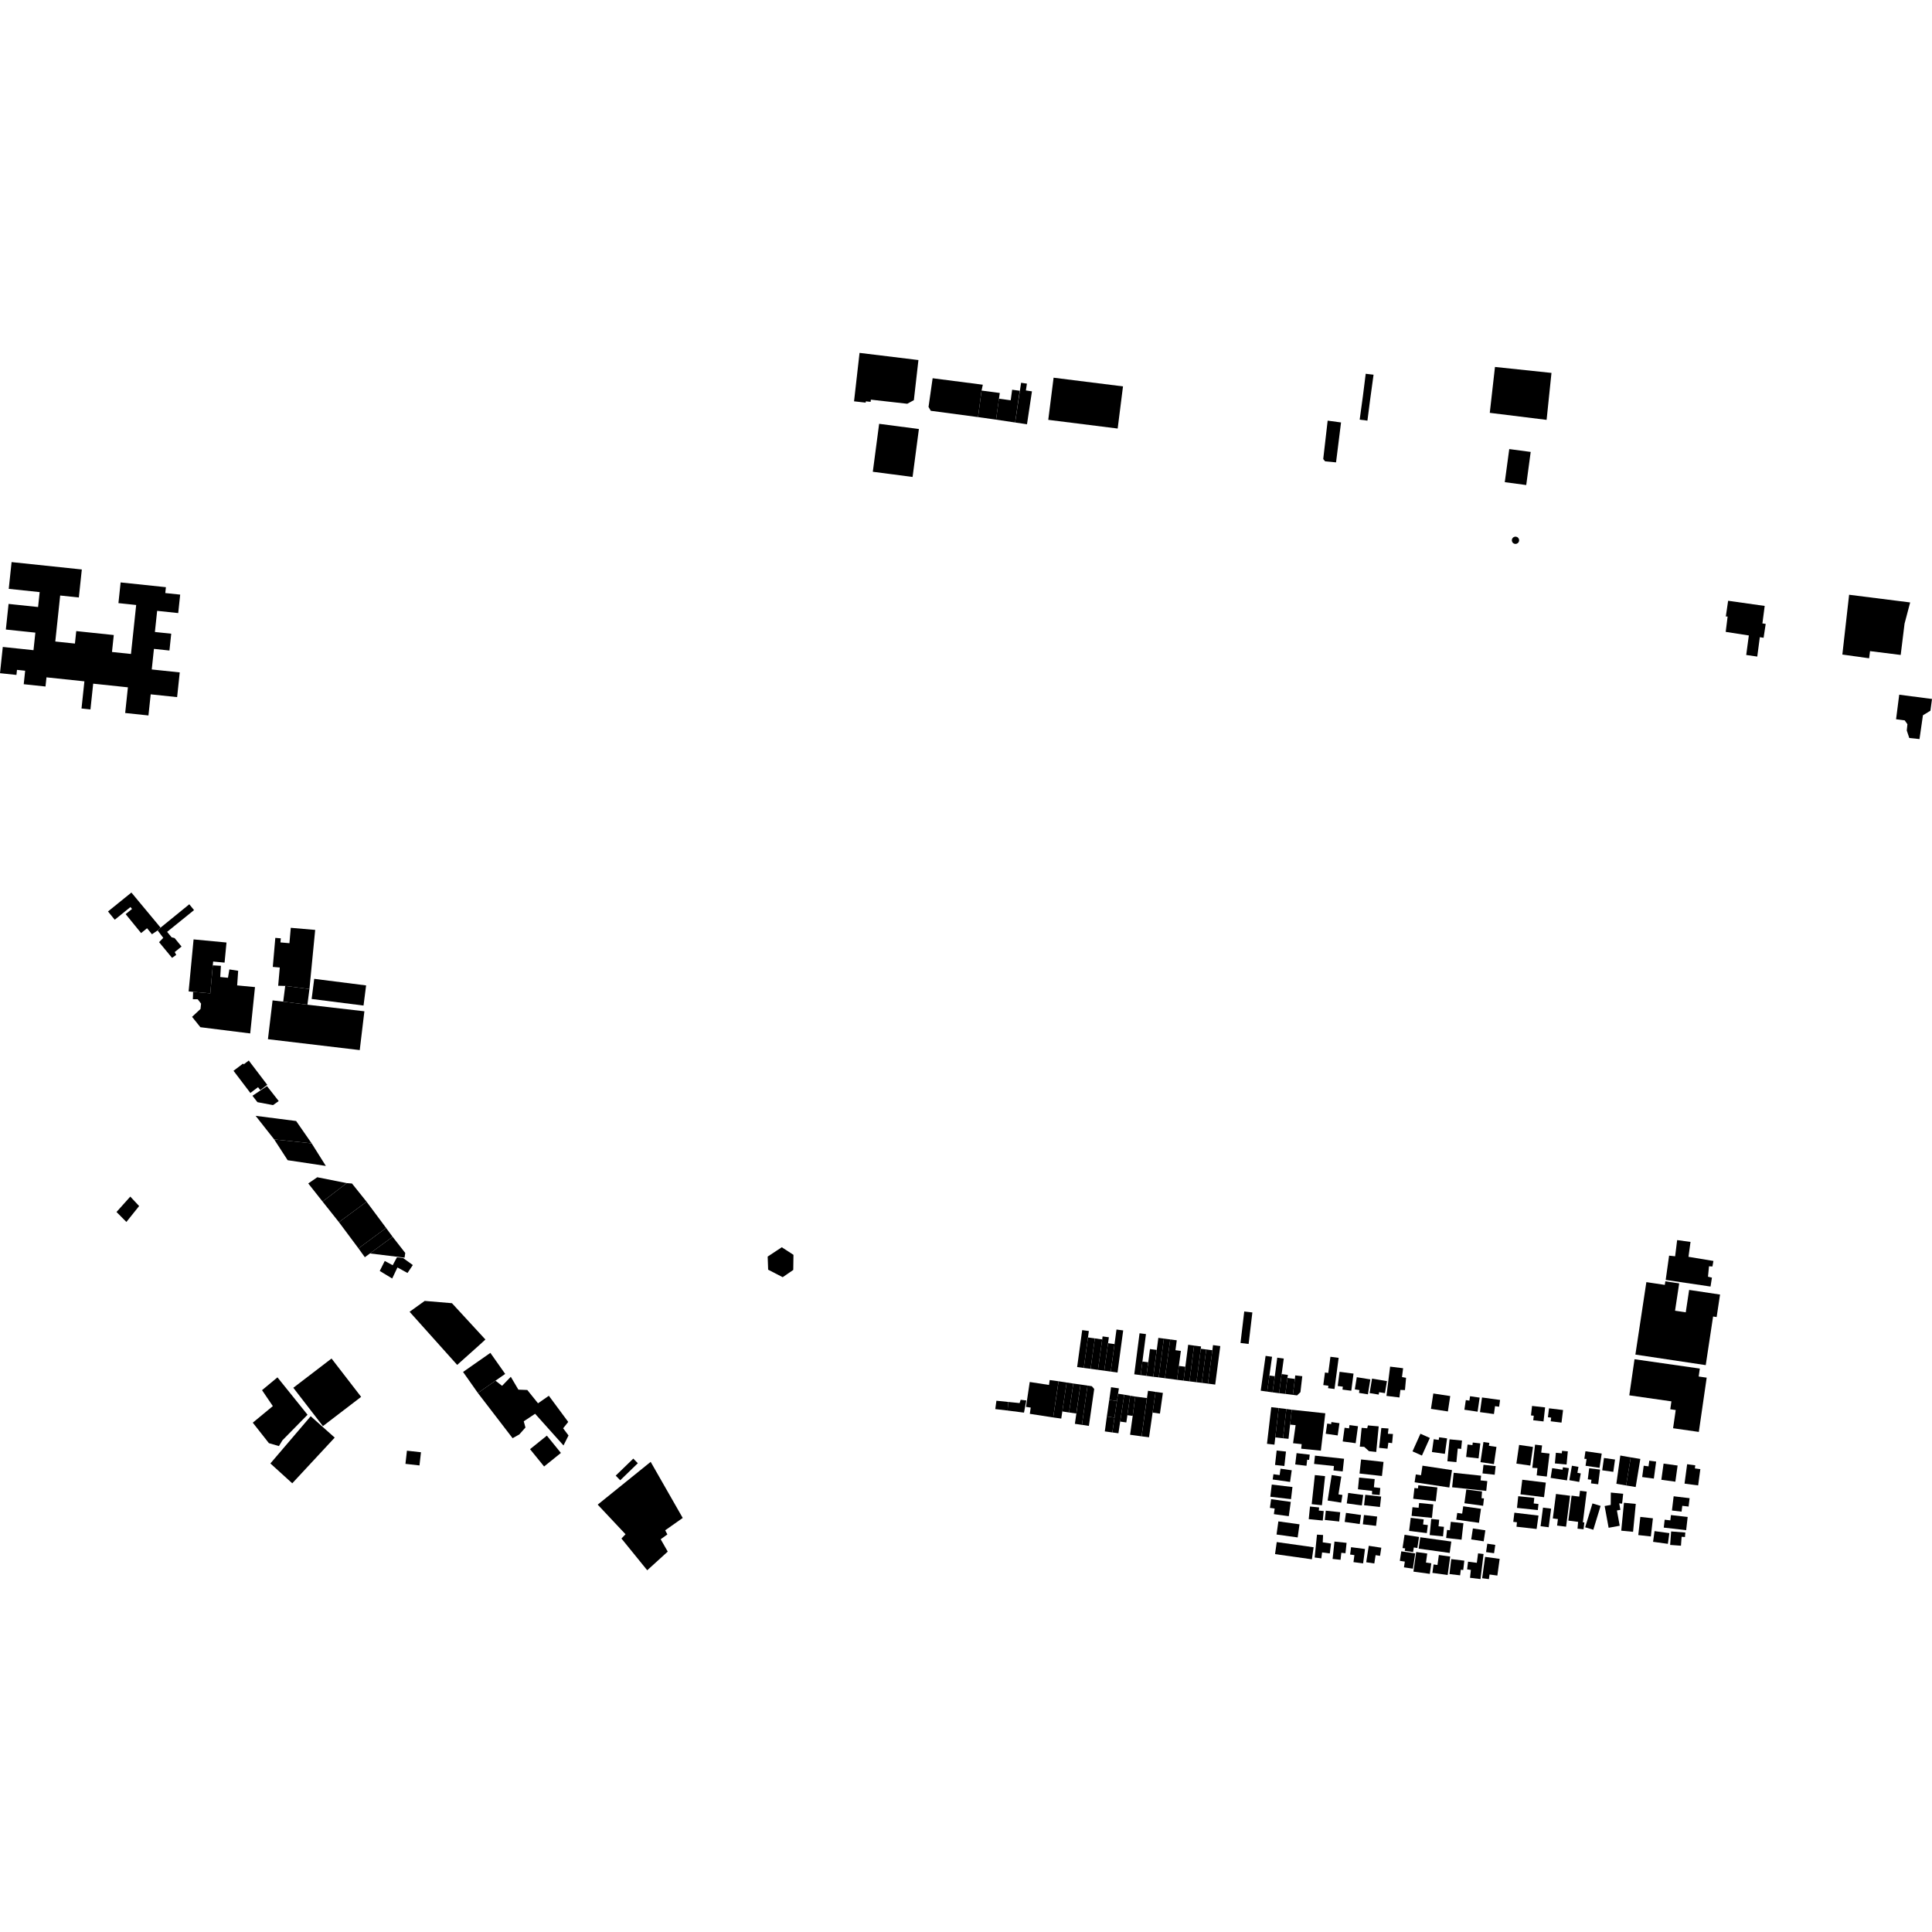 <?xml version="1.0" encoding="utf-8" standalone="no"?>
<!DOCTYPE svg PUBLIC "-//W3C//DTD SVG 1.1//EN"
  "http://www.w3.org/Graphics/SVG/1.1/DTD/svg11.dtd">
<!-- Created with matplotlib (https://matplotlib.org/) -->
<svg height="288pt" version="1.1" viewBox="0 0 288 288" width="288pt" xmlns="http://www.w3.org/2000/svg" xmlns:xlink="http://www.w3.org/1999/xlink">
 <defs>
  <style type="text/css">
*{stroke-linecap:butt;stroke-linejoin:round;}
  </style>
 </defs>
 <g id="figure_1">
  <g id="patch_1">
   <path d="M 0 288 
L 288 288 
L 288 0 
L 0 0 
z
" style="fill:none;opacity:0;"/>
  </g>
  <g id="axes_1">
   <g id="PatchCollection_1">
    <path clip-path="url(#p15c6e07a91)" d="M 284.744 89.805 
L 282.545 89.528 
L 275.644 88.659 
L 274.637 97.572 
L 278.626 98.129 
L 278.764 97.061 
L 283.333 97.632 
L 283.908 92.968 
L 284.744 89.805 
"/>
    <path clip-path="url(#p15c6e07a91)" d="M 222.853 54.701 
L 222.079 61.541 
L 230.55 62.589 
L 231.276 55.588 
L 222.853 54.701 
"/>
    <path clip-path="url(#p15c6e07a91)" d="M 150.291 208.984 
L 150.202 210.266 
L 148.365 210.052 
L 148.533 208.806 
L 150.291 208.984 
"/>
    <path clip-path="url(#p15c6e07a91)" d="M 17.367 180.669 
L 18.841 182.154 
L 20.74 179.783 
L 19.424 178.374 
L 17.367 180.669 
"/>
    <path clip-path="url(#p15c6e07a91)" d="M 43.566 221.113 
L 49.894 214.301 
L 46.317 211.116 
L 40.307 218.154 
L 43.566 221.113 
"/>
    <path clip-path="url(#p15c6e07a91)" d="M 37.682 212.076 
L 40.086 215.129 
L 41.577 215.564 
L 42.104 214.7 
L 45.845 210.893 
L 41.36 205.32 
L 39.061 207.231 
L 40.67 209.605 
L 37.682 212.076 
"/>
    <path clip-path="url(#p15c6e07a91)" d="M 152.646 210.578 
L 150.202 210.266 
L 150.291 208.984 
L 151.993 209.155 
L 152.148 208.664 
L 152.989 208.765 
L 152.646 210.578 
"/>
    <path clip-path="url(#p15c6e07a91)" d="M 197.56 210.679 
L 196.898 216.245 
L 193.968 215.957 
L 194.038 215.276 
L 192.756 215.136 
L 193.134 212.444 
L 192.312 212.366 
L 192.56 210.144 
L 197.56 210.679 
"/>
    <path clip-path="url(#p15c6e07a91)" d="M 118.25 189.307 
L 116.674 190.388 
L 114.507 189.271 
L 114.436 187.316 
L 116.541 185.926 
L 118.281 187.055 
L 118.25 189.307 
"/>
    <path clip-path="url(#p15c6e07a91)" d="M 185.478 195.501 
L 186.688 195.645 
L 186.13 200.341 
L 184.92 200.198 
L 185.478 195.501 
"/>
    <path clip-path="url(#p15c6e07a91)" d="M 249.155 208.899 
L 248.985 210.075 
L 249.796 210.192 
L 249.404 212.905 
L 253.241 213.455 
L 254.413 205.366 
L 253.219 205.195 
L 253.39 204.011 
L 243.655 202.618 
L 242.876 208 
L 249.155 208.899 
"/>
    <path clip-path="url(#p15c6e07a91)" d="M 248.81 187.176 
L 249.709 187.273 
L 250.009 184.859 
L 252.003 185.129 
L 251.699 187.349 
L 255.416 187.968 
L 255.269 188.791 
L 254.76 188.763 
L 254.608 190.315 
L 255.195 190.457 
L 254.986 191.783 
L 248.302 190.796 
L 248.81 187.176 
"/>
    <path clip-path="url(#p15c6e07a91)" d="M 243.785 201.925 
L 254.271 203.497 
L 255.368 196.25 
L 255.897 196.331 
L 256.405 192.977 
L 251.797 192.285 
L 251.292 195.626 
L 249.697 195.386 
L 250.313 191.312 
L 248.251 191.003 
L 248.171 191.537 
L 245.42 191.125 
L 243.785 201.925 
"/>
    <path clip-path="url(#p15c6e07a91)" d="M 146.506 57.349 
L 146.32 58.221 
L 145.791 62.175 
L 138.752 61.239 
L 138.414 60.661 
L 139.026 56.384 
L 146.506 57.349 
"/>
    <path clip-path="url(#p15c6e07a91)" d="M 136.909 53.672 
L 136.228 59.65 
L 135.244 60.187 
L 129.82 59.576 
L 129.782 59.906 
L 129.067 59.825 
L 129.045 60.02 
L 127.311 59.824 
L 128.131 52.604 
L 136.909 53.672 
"/>
    <path clip-path="url(#p15c6e07a91)" d="M 153.082 57.188 
L 152.213 57.058 
L 151.322 62.98 
L 153.092 63.245 
L 153.832 58.337 
L 152.929 58.204 
L 153.082 57.188 
"/>
    <path clip-path="url(#p15c6e07a91)" d="M 131.052 63.178 
L 130.108 70.325 
L 136.037 71.099 
L 136.979 63.954 
L 131.052 63.178 
"/>
    <path clip-path="url(#p15c6e07a91)" d="M 149.036 58.58 
L 146.32 58.221 
L 145.791 62.175 
L 148.48 62.555 
L 149.036 58.58 
"/>
    <path clip-path="url(#p15c6e07a91)" d="M 150.664 59.67 
L 150.879 58.097 
L 152.01 58.251 
L 151.322 62.98 
L 148.48 62.555 
L 148.908 59.43 
L 150.664 59.67 
"/>
    <path clip-path="url(#p15c6e07a91)" d="M 237.167 221.122 
L 238.24 221.258 
L 238.515 219.07 
L 236.897 218.869 
L 236.689 220.519 
L 237.234 220.587 
L 237.167 221.122 
"/>
    <path clip-path="url(#p15c6e07a91)" d="M 203.913 207.851 
L 204.275 205.623 
L 202.254 205.297 
L 201.96 207.109 
L 202.65 207.219 
L 202.582 207.637 
L 203.913 207.851 
"/>
    <path clip-path="url(#p15c6e07a91)" d="M 197.623 213.727 
L 199.407 213.979 
L 199.67 212.154 
L 198.473 211.984 
L 198.43 212.292 
L 197.84 212.209 
L 197.623 213.727 
"/>
    <path clip-path="url(#p15c6e07a91)" d="M 253.14 221.428 
L 251.111 221.159 
L 251.499 218.268 
L 252.713 218.43 
L 252.652 218.894 
L 253.467 219.001 
L 253.14 221.428 
"/>
    <path clip-path="url(#p15c6e07a91)" d="M 221.135 214.962 
L 220.692 217.961 
L 222.694 218.254 
L 223.074 215.688 
L 221.949 215.523 
L 222.012 215.09 
L 221.135 214.962 
"/>
    <path clip-path="url(#p15c6e07a91)" d="M 205.583 215.826 
L 206.834 215.955 
L 206.964 215.055 
L 207.519 215.126 
L 207.646 213.764 
L 206.892 213.73 
L 206.983 212.943 
L 205.912 212.868 
L 205.583 215.826 
"/>
    <path clip-path="url(#p15c6e07a91)" d="M 243.828 221.668 
L 242.397 221.432 
L 243.093 217.247 
L 244.522 217.481 
L 243.828 221.668 
"/>
    <path clip-path="url(#p15c6e07a91)" d="M 204.164 207.664 
L 205.52 207.889 
L 205.581 207.53 
L 206.45 207.673 
L 206.751 205.881 
L 204.526 205.511 
L 204.164 207.664 
"/>
    <path clip-path="url(#p15c6e07a91)" d="M 236.338 216.336 
L 238.765 216.679 
L 238.441 218.807 
L 236.354 218.499 
L 236.506 217.486 
L 236.177 217.459 
L 236.338 216.336 
"/>
    <path clip-path="url(#p15c6e07a91)" d="M 218.552 217.185 
L 220.41 217.4 
L 220.669 215.165 
L 219.542 215.036 
L 219.496 215.421 
L 218.767 215.337 
L 218.552 217.185 
"/>
    <path clip-path="url(#p15c6e07a91)" d="M 200.154 214.876 
L 202.087 215.136 
L 202.434 212.605 
L 201.166 212.434 
L 201.099 212.922 
L 200.434 212.833 
L 200.154 214.876 
"/>
    <path clip-path="url(#p15c6e07a91)" d="M 235.412 220.91 
L 235.642 219.639 
L 235.14 219.548 
L 235.298 218.664 
L 234.324 218.492 
L 233.937 220.647 
L 235.412 220.91 
"/>
    <path clip-path="url(#p15c6e07a91)" d="M 230.582 220.109 
L 230.989 216.68 
L 229.748 216.535 
L 229.874 215.474 
L 228.83 215.351 
L 228.419 218.804 
L 229.184 218.848 
L 229.074 219.931 
L 230.582 220.109 
"/>
    <path clip-path="url(#p15c6e07a91)" d="M 231.378 218.855 
L 231.153 220.308 
L 233.588 220.68 
L 233.869 218.859 
L 232.983 218.724 
L 232.927 219.092 
L 231.378 218.855 
"/>
    <path clip-path="url(#p15c6e07a91)" d="M 198.933 207.055 
L 199.55 202.414 
L 198.325 202.253 
L 198.116 203.813 
L 198.003 204.664 
L 197.509 204.599 
L 197.261 206.468 
L 198.022 206.568 
L 197.974 206.93 
L 198.933 207.055 
"/>
    <path clip-path="url(#p15c6e07a91)" d="M 206.676 208.081 
L 208.612 208.321 
L 208.754 207.193 
L 209.435 207.219 
L 209.601 205.388 
L 208.994 205.276 
L 209.159 203.961 
L 207.222 203.721 
L 206.676 208.081 
"/>
    <path clip-path="url(#p15c6e07a91)" d="M 213.452 216.451 
L 215.388 216.722 
L 215.715 214.419 
L 214.527 214.254 
L 214.471 214.646 
L 213.723 214.54 
L 213.452 216.451 
"/>
    <path clip-path="url(#p15c6e07a91)" d="M 231.783 218.149 
L 233.526 218.314 
L 233.713 216.352 
L 232.853 216.272 
L 232.818 216.645 
L 231.934 216.562 
L 231.783 218.149 
"/>
    <path clip-path="url(#p15c6e07a91)" d="M 249.743 220.874 
L 247.654 220.588 
L 247.987 218.177 
L 250.078 218.465 
L 249.743 220.874 
"/>
    <path clip-path="url(#p15c6e07a91)" d="M 240.491 219.406 
L 238.841 219.175 
L 239.1 217.34 
L 240.751 217.571 
L 240.491 219.406 
"/>
    <path clip-path="url(#p15c6e07a91)" d="M 226.045 218.175 
L 228.117 218.472 
L 228.521 215.693 
L 226.449 215.393 
L 226.045 218.175 
"/>
    <path clip-path="url(#p15c6e07a91)" d="M 205.15 216.442 
L 204.073 216.323 
L 203.359 215.678 
L 202.704 215.651 
L 202.977 212.845 
L 203.806 212.912 
L 203.915 212.484 
L 205.52 212.627 
L 205.15 216.442 
"/>
    <path clip-path="url(#p15c6e07a91)" d="M 244.797 220.18 
L 246.537 220.411 
L 246.878 217.876 
L 245.857 217.739 
L 245.744 218.588 
L 245.024 218.493 
L 244.797 220.18 
"/>
    <path clip-path="url(#p15c6e07a91)" d="M 215.76 217.826 
L 217.103 217.957 
L 217.303 215.935 
L 217.813 215.984 
L 217.937 214.738 
L 216.082 214.557 
L 215.76 217.826 
"/>
    <path clip-path="url(#p15c6e07a91)" d="M 210.561 216.352 
L 211.965 216.977 
L 213.145 214.352 
L 211.742 213.725 
L 210.561 216.352 
"/>
    <path clip-path="url(#p15c6e07a91)" d="M 201.433 207.314 
L 200.119 207.144 
L 200.176 206.708 
L 199.412 206.608 
L 199.689 204.492 
L 201.767 204.762 
L 201.433 207.314 
"/>
    <path clip-path="url(#p15c6e07a91)" d="M 240.949 221.182 
L 242.397 221.432 
L 243.093 217.247 
L 241.537 216.973 
L 240.949 221.182 
"/>
    <path clip-path="url(#p15c6e07a91)" d="M 220.262 210.437 
L 220.571 208.342 
L 219.139 208.132 
L 219.042 208.788 
L 218.507 208.709 
L 218.293 210.148 
L 220.262 210.437 
"/>
    <path clip-path="url(#p15c6e07a91)" d="M 216.184 208.108 
L 215.834 210.4 
L 213.311 210.018 
L 213.661 207.726 
L 216.184 208.108 
"/>
    <path clip-path="url(#p15c6e07a91)" d="M 220.618 210.503 
L 222.698 210.791 
L 222.862 209.615 
L 223.473 209.7 
L 223.613 208.689 
L 220.922 208.319 
L 220.618 210.503 
"/>
    <path clip-path="url(#p15c6e07a91)" d="M 230.09 211.891 
L 230.327 209.8 
L 228.38 209.58 
L 228.22 210.993 
L 228.636 211.041 
L 228.559 211.719 
L 230.09 211.891 
"/>
    <path clip-path="url(#p15c6e07a91)" d="M 232.771 212.066 
L 233.002 210.191 
L 230.908 209.934 
L 230.744 211.262 
L 231.23 211.322 
L 231.161 211.868 
L 232.771 212.066 
"/>
    <path clip-path="url(#p15c6e07a91)" d="M 205.708 224.647 
L 203.34 224.382 
L 203.515 222.827 
L 205.884 223.093 
L 205.708 224.647 
"/>
    <path clip-path="url(#p15c6e07a91)" d="M 199.634 226.807 
L 197.487 226.58 
L 197.635 225.195 
L 199.781 225.422 
L 199.634 226.807 
"/>
    <path clip-path="url(#p15c6e07a91)" d="M 200.759 224.109 
L 203.002 224.416 
L 203.217 222.857 
L 200.973 222.551 
L 200.759 224.109 
"/>
    <path clip-path="url(#p15c6e07a91)" d="M 206.239 217.927 
L 206.004 220.026 
L 202.661 219.654 
L 202.894 217.558 
L 206.239 217.927 
"/>
    <path clip-path="url(#p15c6e07a91)" d="M 195.28 224.575 
L 195.09 226.456 
L 197.183 226.664 
L 197.325 225.25 
L 196.591 225.177 
L 196.639 224.71 
L 195.28 224.575 
"/>
    <path clip-path="url(#p15c6e07a91)" d="M 197.057 224.385 
L 197.528 220.049 
L 196.003 219.886 
L 195.533 224.223 
L 197.057 224.385 
"/>
    <path clip-path="url(#p15c6e07a91)" d="M 196.022 216.989 
L 200.357 217.455 
L 200.151 219.346 
L 198.78 219.198 
L 198.851 218.54 
L 195.888 218.223 
L 196.022 216.989 
"/>
    <path clip-path="url(#p15c6e07a91)" d="M 205.29 226.073 
L 203.322 225.841 
L 203.157 227.224 
L 205.127 227.456 
L 205.29 226.073 
"/>
    <path clip-path="url(#p15c6e07a91)" d="M 198.514 219.885 
L 197.91 223.679 
L 199.931 223.998 
L 200.113 222.855 
L 199.523 222.761 
L 199.945 220.11 
L 198.514 219.885 
"/>
    <path clip-path="url(#p15c6e07a91)" d="M 200.643 225.521 
L 202.885 225.839 
L 202.693 227.186 
L 200.451 226.87 
L 200.643 225.521 
"/>
    <path clip-path="url(#p15c6e07a91)" d="M 192.664 221.665 
L 192.449 223.477 
L 189.364 223.116 
L 189.579 221.303 
L 192.664 221.665 
"/>
    <path clip-path="url(#p15c6e07a91)" d="M 189.83 219.758 
L 190.751 219.887 
L 190.887 218.935 
L 192.556 219.17 
L 192.309 220.909 
L 189.717 220.545 
L 189.83 219.758 
"/>
    <path clip-path="url(#p15c6e07a91)" d="M 190.565 226.79 
L 190.291 228.747 
L 193.441 229.183 
L 193.716 227.229 
L 190.565 226.79 
"/>
    <path clip-path="url(#p15c6e07a91)" d="M 201.76 232.863 
L 203.197 233.049 
L 203.478 230.907 
L 201.401 230.637 
L 201.258 231.732 
L 201.897 231.816 
L 201.76 232.863 
"/>
    <path clip-path="url(#p15c6e07a91)" d="M 193.278 216.615 
L 193.077 218.304 
L 194.753 218.502 
L 194.861 217.591 
L 195.147 217.625 
L 195.24 216.845 
L 193.278 216.615 
"/>
    <path clip-path="url(#p15c6e07a91)" d="M 195.974 232.176 
L 196.321 228.765 
L 197.229 228.821 
L 197.178 229.913 
L 198.418 230.095 
L 198.227 231.565 
L 197.082 231.417 
L 196.967 232.303 
L 195.974 232.176 
"/>
    <path clip-path="url(#p15c6e07a91)" d="M 192.413 223.883 
L 192.117 226.016 
L 189.894 225.711 
L 190.011 224.873 
L 189.304 224.776 
L 189.483 223.481 
L 192.413 223.883 
"/>
    <path clip-path="url(#p15c6e07a91)" d="M 205.908 230.717 
L 205.722 231.928 
L 205.057 231.826 
L 204.866 233.064 
L 203.66 232.88 
L 204.039 230.43 
L 205.908 230.717 
"/>
    <path clip-path="url(#p15c6e07a91)" d="M 204.925 220.489 
L 204.806 221.699 
L 205.756 221.815 
L 205.663 222.865 
L 204.515 222.753 
L 204.544 222.246 
L 202.425 222.004 
L 202.598 220.261 
L 204.925 220.489 
"/>
    <path clip-path="url(#p15c6e07a91)" d="M 198.647 232.389 
L 199.834 232.516 
L 199.948 231.474 
L 200.567 231.539 
L 200.733 229.991 
L 198.928 229.798 
L 198.647 232.389 
"/>
    <path clip-path="url(#p15c6e07a91)" d="M 190.322 229.873 
L 195.817 230.647 
L 195.561 232.443 
L 190.067 231.669 
L 190.322 229.873 
"/>
    <path clip-path="url(#p15c6e07a91)" d="M 190.309 216.228 
L 191.699 216.382 
L 191.458 218.532 
L 190.068 218.378 
L 190.309 216.228 
"/>
    <path clip-path="url(#p15c6e07a91)" d="M 210.698 234.277 
L 213.14 234.614 
L 213.361 233.039 
L 212.565 232.927 
L 212.755 231.582 
L 211.108 231.354 
L 210.698 234.277 
"/>
    <path clip-path="url(#p15c6e07a91)" d="M 221.169 229.76 
L 221.418 228.122 
L 219.561 227.842 
L 219.312 229.48 
L 221.169 229.76 
"/>
    <path clip-path="url(#p15c6e07a91)" d="M 215.574 229.262 
L 217.873 229.52 
L 218.15 227.064 
L 216.27 226.852 
L 216.128 228.111 
L 215.71 228.062 
L 215.574 229.262 
"/>
    <path clip-path="url(#p15c6e07a91)" d="M 221.138 218.353 
L 220.995 219.637 
L 222.811 219.837 
L 222.954 218.553 
L 221.138 218.353 
"/>
    <path clip-path="url(#p15c6e07a91)" d="M 213.525 234.468 
L 215.801 234.78 
L 216.18 232.033 
L 214.488 231.8 
L 214.282 233.289 
L 213.699 233.208 
L 213.525 234.468 
"/>
    <path clip-path="url(#p15c6e07a91)" d="M 219.133 235.2 
L 220.696 235.389 
L 221.152 231.654 
L 220.334 231.556 
L 220.149 232.964 
L 218.839 232.797 
L 218.7 233.943 
L 219.261 234.025 
L 219.133 235.2 
"/>
    <path clip-path="url(#p15c6e07a91)" d="M 210.053 228.211 
L 212.695 228.537 
L 212.844 227.339 
L 212.136 227.251 
L 212.231 226.499 
L 210.296 226.261 
L 210.053 228.211 
"/>
    <path clip-path="url(#p15c6e07a91)" d="M 221.525 231.364 
L 222.716 231.537 
L 222.899 230.293 
L 221.708 230.118 
L 221.525 231.364 
"/>
    <path clip-path="url(#p15c6e07a91)" d="M 221.086 224.466 
L 221.213 223.365 
L 220.853 223.337 
L 220.924 222.336 
L 218.579 222.035 
L 218.3 224.083 
L 221.086 224.466 
"/>
    <path clip-path="url(#p15c6e07a91)" d="M 210.618 233.84 
L 210.963 231.566 
L 208.886 231.254 
L 208.67 232.672 
L 209.415 232.784 
L 209.285 233.64 
L 210.618 233.84 
"/>
    <path clip-path="url(#p15c6e07a91)" d="M 213.353 226.428 
L 213.118 228.827 
L 215.109 229.02 
L 215.248 227.601 
L 214.44 227.522 
L 214.537 226.542 
L 213.353 226.428 
"/>
    <path clip-path="url(#p15c6e07a91)" d="M 216.105 231.493 
L 216.342 229.796 
L 211.714 229.156 
L 211.477 230.853 
L 216.105 231.493 
"/>
    <path clip-path="url(#p15c6e07a91)" d="M 213.461 226.266 
L 213.659 224.256 
L 211.541 224.049 
L 211.47 224.764 
L 210.553 224.675 
L 210.425 225.97 
L 213.461 226.266 
"/>
    <path clip-path="url(#p15c6e07a91)" d="M 210.666 223.414 
L 214.031 223.795 
L 214.267 221.731 
L 211.426 221.411 
L 211.373 221.875 
L 210.847 221.816 
L 210.666 223.414 
"/>
    <path clip-path="url(#p15c6e07a91)" d="M 218.12 224.54 
L 217.964 225.633 
L 217.226 225.529 
L 217.085 226.531 
L 220.468 227.006 
L 220.767 224.912 
L 218.12 224.54 
"/>
    <path clip-path="url(#p15c6e07a91)" d="M 222.042 234.707 
L 223.209 234.866 
L 223.552 232.376 
L 221.382 232.081 
L 220.944 235.259 
L 221.947 235.396 
L 222.042 234.707 
"/>
    <path clip-path="url(#p15c6e07a91)" d="M 216.445 219.147 
L 216.051 221.739 
L 210.874 220.96 
L 211.052 219.791 
L 211.829 219.909 
L 212.046 218.486 
L 216.445 219.147 
"/>
    <path clip-path="url(#p15c6e07a91)" d="M 210.752 230.679 
L 211.281 230.758 
L 211.53 229.112 
L 209.373 228.789 
L 209.075 230.766 
L 209.467 230.818 
L 209.399 231.174 
L 210.65 231.36 
L 210.752 230.679 
"/>
    <path clip-path="url(#p15c6e07a91)" d="M 221.552 222.244 
L 221.709 220.785 
L 220.708 220.68 
L 220.782 219.979 
L 216.698 219.546 
L 216.466 221.705 
L 221.552 222.244 
"/>
    <path clip-path="url(#p15c6e07a91)" d="M 216.068 234.642 
L 217.658 234.831 
L 217.758 233.996 
L 218.121 234.038 
L 218.286 232.645 
L 216.335 232.415 
L 216.068 234.642 
"/>
    <path clip-path="url(#p15c6e07a91)" d="M 248.149 226.541 
L 248.013 227.716 
L 251.353 228.096 
L 251.579 226.131 
L 249.085 225.848 
L 248.994 226.637 
L 248.149 226.541 
"/>
    <path clip-path="url(#p15c6e07a91)" d="M 226.319 223.037 
L 226.135 224.779 
L 229.241 225.104 
L 229.338 224.194 
L 228.625 224.119 
L 228.713 223.287 
L 226.319 223.037 
"/>
    <path clip-path="url(#p15c6e07a91)" d="M 242.081 224.015 
L 243.843 224.186 
L 243.437 228.345 
L 241.676 228.175 
L 242.081 224.015 
"/>
    <path clip-path="url(#p15c6e07a91)" d="M 230.012 224.737 
L 229.65 227.508 
L 230.86 227.665 
L 231.223 224.893 
L 230.012 224.737 
"/>
    <path clip-path="url(#p15c6e07a91)" d="M 240.107 224.336 
L 239.2 224.502 
L 239.795 227.743 
L 241.448 227.44 
L 241.031 225.162 
L 241.549 225.069 
L 241.374 224.105 
L 241.807 224.14 
L 241.964 222.678 
L 240.123 222.493 
L 240.107 224.336 
"/>
    <path clip-path="url(#p15c6e07a91)" d="M 235.418 223.099 
L 234.272 222.95 
L 233.79 226.674 
L 235.247 226.862 
L 235.159 227.875 
L 236.054 227.966 
L 236.179 226.942 
L 235.952 226.937 
L 236.529 222.352 
L 235.532 222.225 
L 235.418 223.099 
"/>
    <path clip-path="url(#p15c6e07a91)" d="M 232.237 226.446 
L 232.112 227.412 
L 233.453 227.584 
L 234.05 222.971 
L 231.947 222.702 
L 231.475 226.349 
L 232.237 226.446 
"/>
    <path clip-path="url(#p15c6e07a91)" d="M 249.114 228.291 
L 248.963 230.298 
L 250.578 230.419 
L 250.677 229.084 
L 251.177 229.122 
L 251.228 228.451 
L 249.114 228.291 
"/>
    <path clip-path="url(#p15c6e07a91)" d="M 236.299 227.671 
L 237.513 228.038 
L 238.601 224.483 
L 237.387 224.114 
L 236.299 227.671 
"/>
    <path clip-path="url(#p15c6e07a91)" d="M 244.214 228.828 
L 246.089 229.038 
L 246.397 226.334 
L 244.522 226.122 
L 244.214 228.828 
"/>
    <path clip-path="url(#p15c6e07a91)" d="M 226.923 220.582 
L 226.656 222.755 
L 230.167 223.183 
L 230.433 221.011 
L 226.923 220.582 
"/>
    <path clip-path="url(#p15c6e07a91)" d="M 249.488 223.047 
L 249.233 225.168 
L 250.668 225.339 
L 250.774 224.469 
L 251.716 224.581 
L 251.867 223.331 
L 249.488 223.047 
"/>
    <path clip-path="url(#p15c6e07a91)" d="M 225.746 225.495 
L 225.58 226.858 
L 226.128 226.924 
L 226.063 227.586 
L 229.059 227.923 
L 229.342 225.924 
L 225.746 225.495 
"/>
    <path clip-path="url(#p15c6e07a91)" d="M 246.42 229.836 
L 248.628 230.138 
L 248.849 228.543 
L 246.641 228.241 
L 246.42 229.836 
"/>
    <path clip-path="url(#p15c6e07a91)" d="M 192.076 214.483 
L 191.256 214.401 
L 191.754 210.034 
L 192.56 210.144 
L 192.312 212.366 
L 192.076 214.483 
"/>
    <path clip-path="url(#p15c6e07a91)" d="M 189.978 215.353 
L 190.105 214.271 
L 190.615 209.895 
L 189.505 209.766 
L 188.868 215.224 
L 189.978 215.353 
"/>
    <path clip-path="url(#p15c6e07a91)" d="M 191.256 214.401 
L 190.105 214.271 
L 190.615 209.895 
L 191.754 210.034 
L 191.256 214.401 
"/>
    <path clip-path="url(#p15c6e07a91)" d="M 190.034 205.154 
L 189.702 207.554 
L 188.896 207.443 
L 189.228 205.045 
L 190.034 205.154 
"/>
    <path clip-path="url(#p15c6e07a91)" d="M 193.028 205.552 
L 191.911 205.41 
L 191.608 207.786 
L 192.725 207.927 
L 193.028 205.552 
"/>
    <path clip-path="url(#p15c6e07a91)" d="M 191.986 204.955 
L 191.053 204.832 
L 190.676 207.679 
L 191.608 207.786 
L 191.911 205.41 
L 191.986 204.955 
"/>
    <path clip-path="url(#p15c6e07a91)" d="M 190.676 207.679 
L 189.702 207.554 
L 190.034 205.154 
L 190.396 202.387 
L 191.369 202.519 
L 191.053 204.832 
L 190.676 207.679 
"/>
    <path clip-path="url(#p15c6e07a91)" d="M 189.624 202.253 
L 189.228 205.045 
L 188.896 207.443 
L 187.934 207.309 
L 188.66 202.119 
L 189.624 202.253 
"/>
    <path clip-path="url(#p15c6e07a91)" d="M 194.13 205.149 
L 193.078 205.028 
L 193.028 205.552 
L 192.725 207.927 
L 193.35 208.009 
L 193.854 207.527 
L 194.13 205.149 
"/>
    <path clip-path="url(#p15c6e07a91)" d="M 257.61 89.555 
L 263.06 90.325 
L 262.719 92.932 
L 263.21 93.005 
L 262.896 95.072 
L 262.335 94.985 
L 261.951 97.875 
L 260.306 97.636 
L 260.696 94.729 
L 257.247 94.192 
L 257.533 91.906 
L 257.265 91.895 
L 257.61 89.555 
"/>
    <path clip-path="url(#p15c6e07a91)" d="M 169.871 198.748 
L 170.827 198.869 
L 170.3 202.959 
L 170.04 204.985 
L 169.084 204.864 
L 169.871 198.748 
"/>
    <path clip-path="url(#p15c6e07a91)" d="M 170.899 205.094 
L 171.425 201.103 
L 172.429 201.23 
L 171.912 205.234 
L 170.899 205.094 
"/>
    <path clip-path="url(#p15c6e07a91)" d="M 172.729 205.328 
L 173.495 199.541 
L 174.445 199.666 
L 173.649 205.447 
L 172.729 205.328 
"/>
    <path clip-path="url(#p15c6e07a91)" d="M 170.04 204.985 
L 170.3 202.959 
L 171.161 203.07 
L 170.899 205.094 
L 170.04 204.985 
"/>
    <path clip-path="url(#p15c6e07a91)" d="M 179.814 201.159 
L 180.727 201.279 
L 180.063 206.255 
L 179.15 206.14 
L 179.814 201.159 
"/>
    <path clip-path="url(#p15c6e07a91)" d="M 177.118 200.461 
L 176.697 203.74 
L 176.428 205.808 
L 177.316 205.916 
L 178.003 200.584 
L 177.118 200.461 
"/>
    <path clip-path="url(#p15c6e07a91)" d="M 173.649 205.447 
L 174.445 199.666 
L 175.419 199.796 
L 175.224 201.272 
L 176.03 201.378 
L 175.731 203.616 
L 175.453 205.684 
L 173.649 205.447 
"/>
    <path clip-path="url(#p15c6e07a91)" d="M 180.063 206.255 
L 180.727 201.279 
L 180.821 200.515 
L 181.905 200.658 
L 181.149 206.397 
L 180.063 206.255 
"/>
    <path clip-path="url(#p15c6e07a91)" d="M 178.997 201.057 
L 179.814 201.159 
L 179.15 206.14 
L 178.353 206.045 
L 178.997 201.057 
"/>
    <path clip-path="url(#p15c6e07a91)" d="M 175.731 203.616 
L 176.697 203.74 
L 176.428 205.808 
L 175.453 205.684 
L 175.731 203.616 
"/>
    <path clip-path="url(#p15c6e07a91)" d="M 178.003 200.584 
L 179.039 200.716 
L 178.997 201.057 
L 178.353 206.045 
L 177.316 205.916 
L 178.003 200.584 
"/>
    <path clip-path="url(#p15c6e07a91)" d="M 171.912 205.234 
L 172.672 199.436 
L 173.495 199.541 
L 172.729 205.328 
L 171.912 205.234 
"/>
    <path clip-path="url(#p15c6e07a91)" d="M 172.91 210.727 
L 171.818 210.572 
L 172.26 207.483 
L 173.35 207.638 
L 172.91 210.727 
"/>
    <path clip-path="url(#p15c6e07a91)" d="M 165.356 208.679 
L 166.499 208.844 
L 166.136 211.325 
L 164.993 211.158 
L 165.356 208.679 
"/>
    <path clip-path="url(#p15c6e07a91)" d="M 165.815 213.532 
L 166.721 213.654 
L 166.984 211.912 
L 167.59 207.901 
L 166.671 207.763 
L 166.499 208.844 
L 166.136 211.325 
L 165.815 213.532 
"/>
    <path clip-path="url(#p15c6e07a91)" d="M 169.235 208.182 
L 170.964 208.406 
L 170.173 214.111 
L 168.459 213.876 
L 168.849 211.064 
L 169.235 208.182 
"/>
    <path clip-path="url(#p15c6e07a91)" d="M 165.356 208.679 
L 166.499 208.844 
L 166.671 207.763 
L 166.79 206.96 
L 165.622 206.789 
L 165.356 208.679 
"/>
    <path clip-path="url(#p15c6e07a91)" d="M 166.984 211.912 
L 167.9 212.042 
L 168.056 210.959 
L 168.47 208.057 
L 167.59 207.901 
L 166.984 211.912 
"/>
    <path clip-path="url(#p15c6e07a91)" d="M 164.993 211.158 
L 166.136 211.325 
L 165.815 213.532 
L 164.692 213.377 
L 164.993 211.158 
"/>
    <path clip-path="url(#p15c6e07a91)" d="M 171.13 207.322 
L 172.26 207.483 
L 171.818 210.572 
L 171.285 214.249 
L 170.173 214.111 
L 171.13 207.322 
"/>
    <path clip-path="url(#p15c6e07a91)" d="M 168.056 210.959 
L 168.849 211.064 
L 169.235 208.182 
L 168.47 208.057 
L 168.056 210.959 
"/>
    <path clip-path="url(#p15c6e07a91)" d="M 162.118 206.541 
L 161.067 206.391 
L 160.231 212.249 
L 161.282 212.4 
L 162.118 206.541 
"/>
    <path clip-path="url(#p15c6e07a91)" d="M 159.364 210.556 
L 159.997 206.243 
L 161.067 206.391 
L 160.438 210.713 
L 159.364 210.556 
"/>
    <path clip-path="url(#p15c6e07a91)" d="M 156.373 206.452 
L 153.5 206.011 
L 152.948 209.722 
L 153.648 209.825 
L 153.512 210.758 
L 156.996 211.296 
L 157.798 205.904 
L 156.476 205.723 
L 156.373 206.452 
"/>
    <path clip-path="url(#p15c6e07a91)" d="M 162.319 212.556 
L 161.282 212.4 
L 162.118 206.541 
L 162.76 206.642 
L 163.111 207.054 
L 162.319 212.556 
"/>
    <path clip-path="url(#p15c6e07a91)" d="M 158.358 210.399 
L 159.364 210.556 
L 159.997 206.243 
L 159.001 206.088 
L 158.358 210.399 
"/>
    <path clip-path="url(#p15c6e07a91)" d="M 158.358 210.399 
L 159.001 206.088 
L 157.798 205.904 
L 157.695 206.635 
L 156.996 211.296 
L 158.2 211.465 
L 158.358 210.399 
"/>
    <path clip-path="url(#p15c6e07a91)" d="M 166.433 198.191 
L 167.433 198.324 
L 166.587 204.605 
L 165.577 204.459 
L 166.142 200.361 
L 166.433 198.191 
"/>
    <path clip-path="url(#p15c6e07a91)" d="M 162.314 198.414 
L 161.321 198.279 
L 160.567 203.783 
L 161.56 203.918 
L 162.183 199.371 
L 162.314 198.414 
"/>
    <path clip-path="url(#p15c6e07a91)" d="M 162.183 199.371 
L 163.209 199.512 
L 162.572 204.044 
L 161.56 203.918 
L 162.183 199.371 
"/>
    <path clip-path="url(#p15c6e07a91)" d="M 163.209 199.512 
L 164.304 199.666 
L 163.672 204.198 
L 162.572 204.044 
L 163.209 199.512 
"/>
    <path clip-path="url(#p15c6e07a91)" d="M 165.577 204.459 
L 164.61 204.325 
L 165.177 200.229 
L 166.142 200.361 
L 165.577 204.459 
"/>
    <path clip-path="url(#p15c6e07a91)" d="M 164.359 199.217 
L 165.297 199.344 
L 165.177 200.229 
L 164.61 204.325 
L 163.672 204.198 
L 164.304 199.666 
L 164.359 199.217 
"/>
    <path clip-path="url(#p15c6e07a91)" d="M 286.137 110.171 
L 286.648 106.628 
L 287.765 105.944 
L 288 104.193 
L 283.114 103.558 
L 282.644 107.217 
L 283.934 107.385 
L 284.336 107.958 
L 284.239 108.892 
L 284.613 110.011 
L 286.137 110.171 
"/>
    <path clip-path="url(#p15c6e07a91)" d="M 197.912 62.705 
L 199.906 62.974 
L 199.162 68.925 
L 197.532 68.771 
L 197.252 68.426 
L 197.912 62.705 
"/>
    <path clip-path="url(#p15c6e07a91)" d="M 203.584 55.718 
L 204.21 55.794 
L 204.754 55.855 
L 204.22 59.754 
L 203.84 62.704 
L 202.685 62.554 
L 203.172 58.998 
L 203.584 55.718 
"/>
    <path clip-path="url(#p15c6e07a91)" d="M 226.167 80.06 
L 225.991 80.001 
L 225.801 80.007 
L 225.625 80.075 
L 225.483 80.201 
L 225.392 80.366 
L 225.364 80.556 
L 225.412 80.764 
L 225.519 80.92 
L 225.674 81.03 
L 225.857 81.081 
L 226.047 81.066 
L 226.246 80.969 
L 226.374 80.826 
L 226.444 80.652 
L 226.45 80.463 
L 226.391 80.283 
L 226.276 80.137 
L 226.167 80.06 
"/>
    <path clip-path="url(#p15c6e07a91)" d="M 55.148 186.849 
L 58.526 184.365 
L 60.41 186.778 
L 60.308 187.479 
L 55.148 186.849 
"/>
    <path clip-path="url(#p15c6e07a91)" d="M 50.524 182.185 
L 48.086 179.117 
L 51.69 176.364 
L 52.471 176.424 
L 54.648 179.14 
L 50.524 182.185 
"/>
    <path clip-path="url(#p15c6e07a91)" d="M 34.809 159.62 
L 36.235 158.543 
L 36.326 158.664 
L 37.085 158.092 
L 39.839 161.715 
L 38.799 162.5 
L 38.467 162.063 
L 37.322 162.926 
L 34.809 159.62 
"/>
    <path clip-path="url(#p15c6e07a91)" d="M 41.549 164.134 
L 40.702 164.735 
L 38.375 164.298 
L 37.632 163.343 
L 39.801 161.903 
L 41.549 164.134 
"/>
    <path clip-path="url(#p15c6e07a91)" d="M 55.148 186.849 
L 54.385 187.412 
L 53.437 186.094 
L 57.559 183.049 
L 58.526 184.365 
L 55.148 186.849 
"/>
    <path clip-path="url(#p15c6e07a91)" d="M 28.787 147.851 
L 28.117 147.788 
L 28.857 140.034 
L 33.764 140.499 
L 33.477 143.496 
L 31.774 143.334 
L 31.721 143.904 
L 31.347 148.078 
L 28.787 147.851 
"/>
    <path clip-path="url(#p15c6e07a91)" d="M 58.463 190.585 
L 56.608 189.459 
L 57.355 187.968 
L 58.539 188.603 
L 59.176 187.424 
L 60.075 187.523 
L 61.54 188.578 
L 60.746 189.76 
L 59.248 188.937 
L 58.463 190.585 
"/>
    <path clip-path="url(#p15c6e07a91)" d="M 48.086 179.117 
L 45.951 176.414 
L 47.297 175.492 
L 51.69 176.364 
L 48.086 179.117 
"/>
    <path clip-path="url(#p15c6e07a91)" d="M 57.559 183.049 
L 53.437 186.094 
L 50.524 182.185 
L 54.648 179.14 
L 57.559 183.049 
"/>
    <path clip-path="url(#p15c6e07a91)" d="M 39.94 154.911 
L 40.633 149.127 
L 42.217 149.312 
L 45.826 149.769 
L 54.318 150.751 
L 53.625 156.536 
L 39.94 154.911 
"/>
    <path clip-path="url(#p15c6e07a91)" d="M 60.662 216.252 
L 62.754 216.486 
L 62.531 218.451 
L 60.439 218.214 
L 60.662 216.252 
"/>
    <path clip-path="url(#p15c6e07a91)" d="M 44.145 167.108 
L 46.457 170.438 
L 40.869 169.846 
L 38.104 166.334 
L 44.145 167.108 
"/>
    <path clip-path="url(#p15c6e07a91)" d="M 29.871 153.124 
L 28.631 151.578 
L 29.892 150.404 
L 29.973 149.608 
L 29.472 148.958 
L 28.749 148.953 
L 28.787 147.851 
L 31.347 148.078 
L 31.721 143.904 
L 32.933 143.972 
L 32.832 145.644 
L 33.984 145.755 
L 34.192 144.509 
L 35.503 144.714 
L 35.354 146.892 
L 38.011 147.145 
L 37.298 154.053 
L 29.871 153.124 
"/>
    <path clip-path="url(#p15c6e07a91)" d="M 42.518 146.971 
L 46.127 147.43 
L 45.826 149.769 
L 42.217 149.312 
L 42.518 146.971 
"/>
    <path clip-path="url(#p15c6e07a91)" d="M 41.468 146.946 
L 41.705 144.225 
L 40.664 144.135 
L 41.042 139.806 
L 41.86 139.876 
L 41.806 140.485 
L 43.145 140.601 
L 43.345 138.307 
L 46.984 138.621 
L 46.127 147.43 
L 42.518 146.971 
L 41.468 146.946 
"/>
    <path clip-path="url(#p15c6e07a91)" d="M 46.455 148.915 
L 46.839 145.914 
L 54.575 146.895 
L 54.191 149.896 
L 46.455 148.915 
"/>
    <path clip-path="url(#p15c6e07a91)" d="M 1.727 83.79 
L 12.197 84.891 
L 11.753 89.065 
L 8.97 88.772 
L 8.242 95.628 
L 11.169 95.935 
L 11.367 94.076 
L 16.961 94.664 
L 16.693 97.189 
L 19.524 97.487 
L 20.3 90.185 
L 17.655 89.905 
L 17.982 86.821 
L 24.732 87.531 
L 24.639 88.405 
L 26.859 88.639 
L 26.567 91.39 
L 23.426 91.058 
L 23.09 94.209 
L 25.525 94.464 
L 25.258 96.972 
L 22.947 96.728 
L 22.621 99.795 
L 26.794 100.234 
L 26.402 103.919 
L 22.464 103.503 
L 22.129 106.652 
L 18.66 106.285 
L 19.067 102.458 
L 13.892 101.913 
L 13.484 105.755 
L 12.151 105.614 
L 12.581 101.566 
L 6.928 100.97 
L 6.783 102.337 
L 3.537 101.995 
L 3.75 99.984 
L 2.532 99.856 
L 2.452 100.61 
L -0 100.352 
L 0.416 96.438 
L 4.993 96.921 
L 5.271 94.306 
L 0.871 93.843 
L 1.277 90.025 
L 5.677 90.488 
L 5.913 88.264 
L 1.303 87.779 
L 1.727 83.79 
"/>
    <path clip-path="url(#p15c6e07a91)" d="M 23.937 138.28 
L 23.498 138.698 
L 22.651 139.267 
L 21.923 138.372 
L 21.033 139.092 
L 18.73 136.267 
L 19.682 135.497 
L 19.447 135.21 
L 17.105 137.104 
L 16.099 135.87 
L 19.588 133.051 
L 23.937 138.28 
"/>
    <path clip-path="url(#p15c6e07a91)" d="M 43.725 206.874 
L 49.422 202.513 
L 53.833 208.227 
L 48.136 212.588 
L 43.725 206.874 
"/>
    <path clip-path="url(#p15c6e07a91)" d="M 92.456 220.66 
L 91.783 219.969 
L 94.405 217.433 
L 95.08 218.123 
L 92.456 220.66 
"/>
    <path clip-path="url(#p15c6e07a91)" d="M 71.442 200.52 
L 68.151 203.463 
L 61.056 195.545 
L 63.311 193.924 
L 67.372 194.266 
L 72.359 199.68 
L 71.442 200.52 
"/>
    <path clip-path="url(#p15c6e07a91)" d="M 89.098 224.294 
L 96.995 217.916 
L 101.773 226.278 
L 99.16 228.118 
L 99.484 228.734 
L 98.487 229.454 
L 99.539 231.294 
L 96.48 234.076 
L 92.637 229.344 
L 93.247 228.709 
L 89.098 224.294 
"/>
    <path clip-path="url(#p15c6e07a91)" d="M 79.012 216.026 
L 81.519 214.008 
L 83.614 216.588 
L 81.107 218.606 
L 79.012 216.026 
"/>
    <path clip-path="url(#p15c6e07a91)" d="M 73.099 201.67 
L 75.308 204.807 
L 73.861 205.817 
L 71.237 207.651 
L 69.028 204.514 
L 73.099 201.67 
"/>
    <path clip-path="url(#p15c6e07a91)" d="M 48.575 173.804 
L 42.881 172.95 
L 40.869 169.846 
L 46.457 170.438 
L 48.575 173.804 
"/>
    <path clip-path="url(#p15c6e07a91)" d="M 78.329 212.798 
L 77.416 213.827 
L 76.413 214.391 
L 71.237 207.651 
L 73.861 205.817 
L 74.845 206.582 
L 76.143 205.235 
L 77.275 207.153 
L 78.601 207.202 
L 80.202 209.186 
L 81.816 208.066 
L 84.705 211.964 
L 83.946 212.913 
L 84.748 213.982 
L 84 215.473 
L 79.768 210.748 
L 78.075 211.872 
L 78.329 212.798 
"/>
    <path clip-path="url(#p15c6e07a91)" d="M 23.937 138.28 
L 28.217 134.8 
L 28.924 135.666 
L 24.911 138.911 
L 25.583 139.724 
L 26.027 139.836 
L 27.064 141.102 
L 26.048 141.918 
L 26.268 142.35 
L 25.649 142.789 
L 23.714 140.448 
L 24.336 139.805 
L 23.498 138.698 
L 23.937 138.28 
"/>
    <path clip-path="url(#p15c6e07a91)" d="M 166.61 63.881 
L 156.263 62.585 
L 157.057 56.304 
L 167.404 57.598 
L 166.61 63.881 
"/>
    <path clip-path="url(#p15c6e07a91)" d="M 224.981 66.943 
L 224.314 71.877 
L 227.513 72.305 
L 228.178 67.369 
L 224.981 66.943 
"/>
   </g>
  </g>
 </g>
 <defs>
  <clipPath id="p15c6e07a91">
   <rect height="182.791" width="288" x="0" y="52.604"/>
  </clipPath>
 </defs>
</svg>
